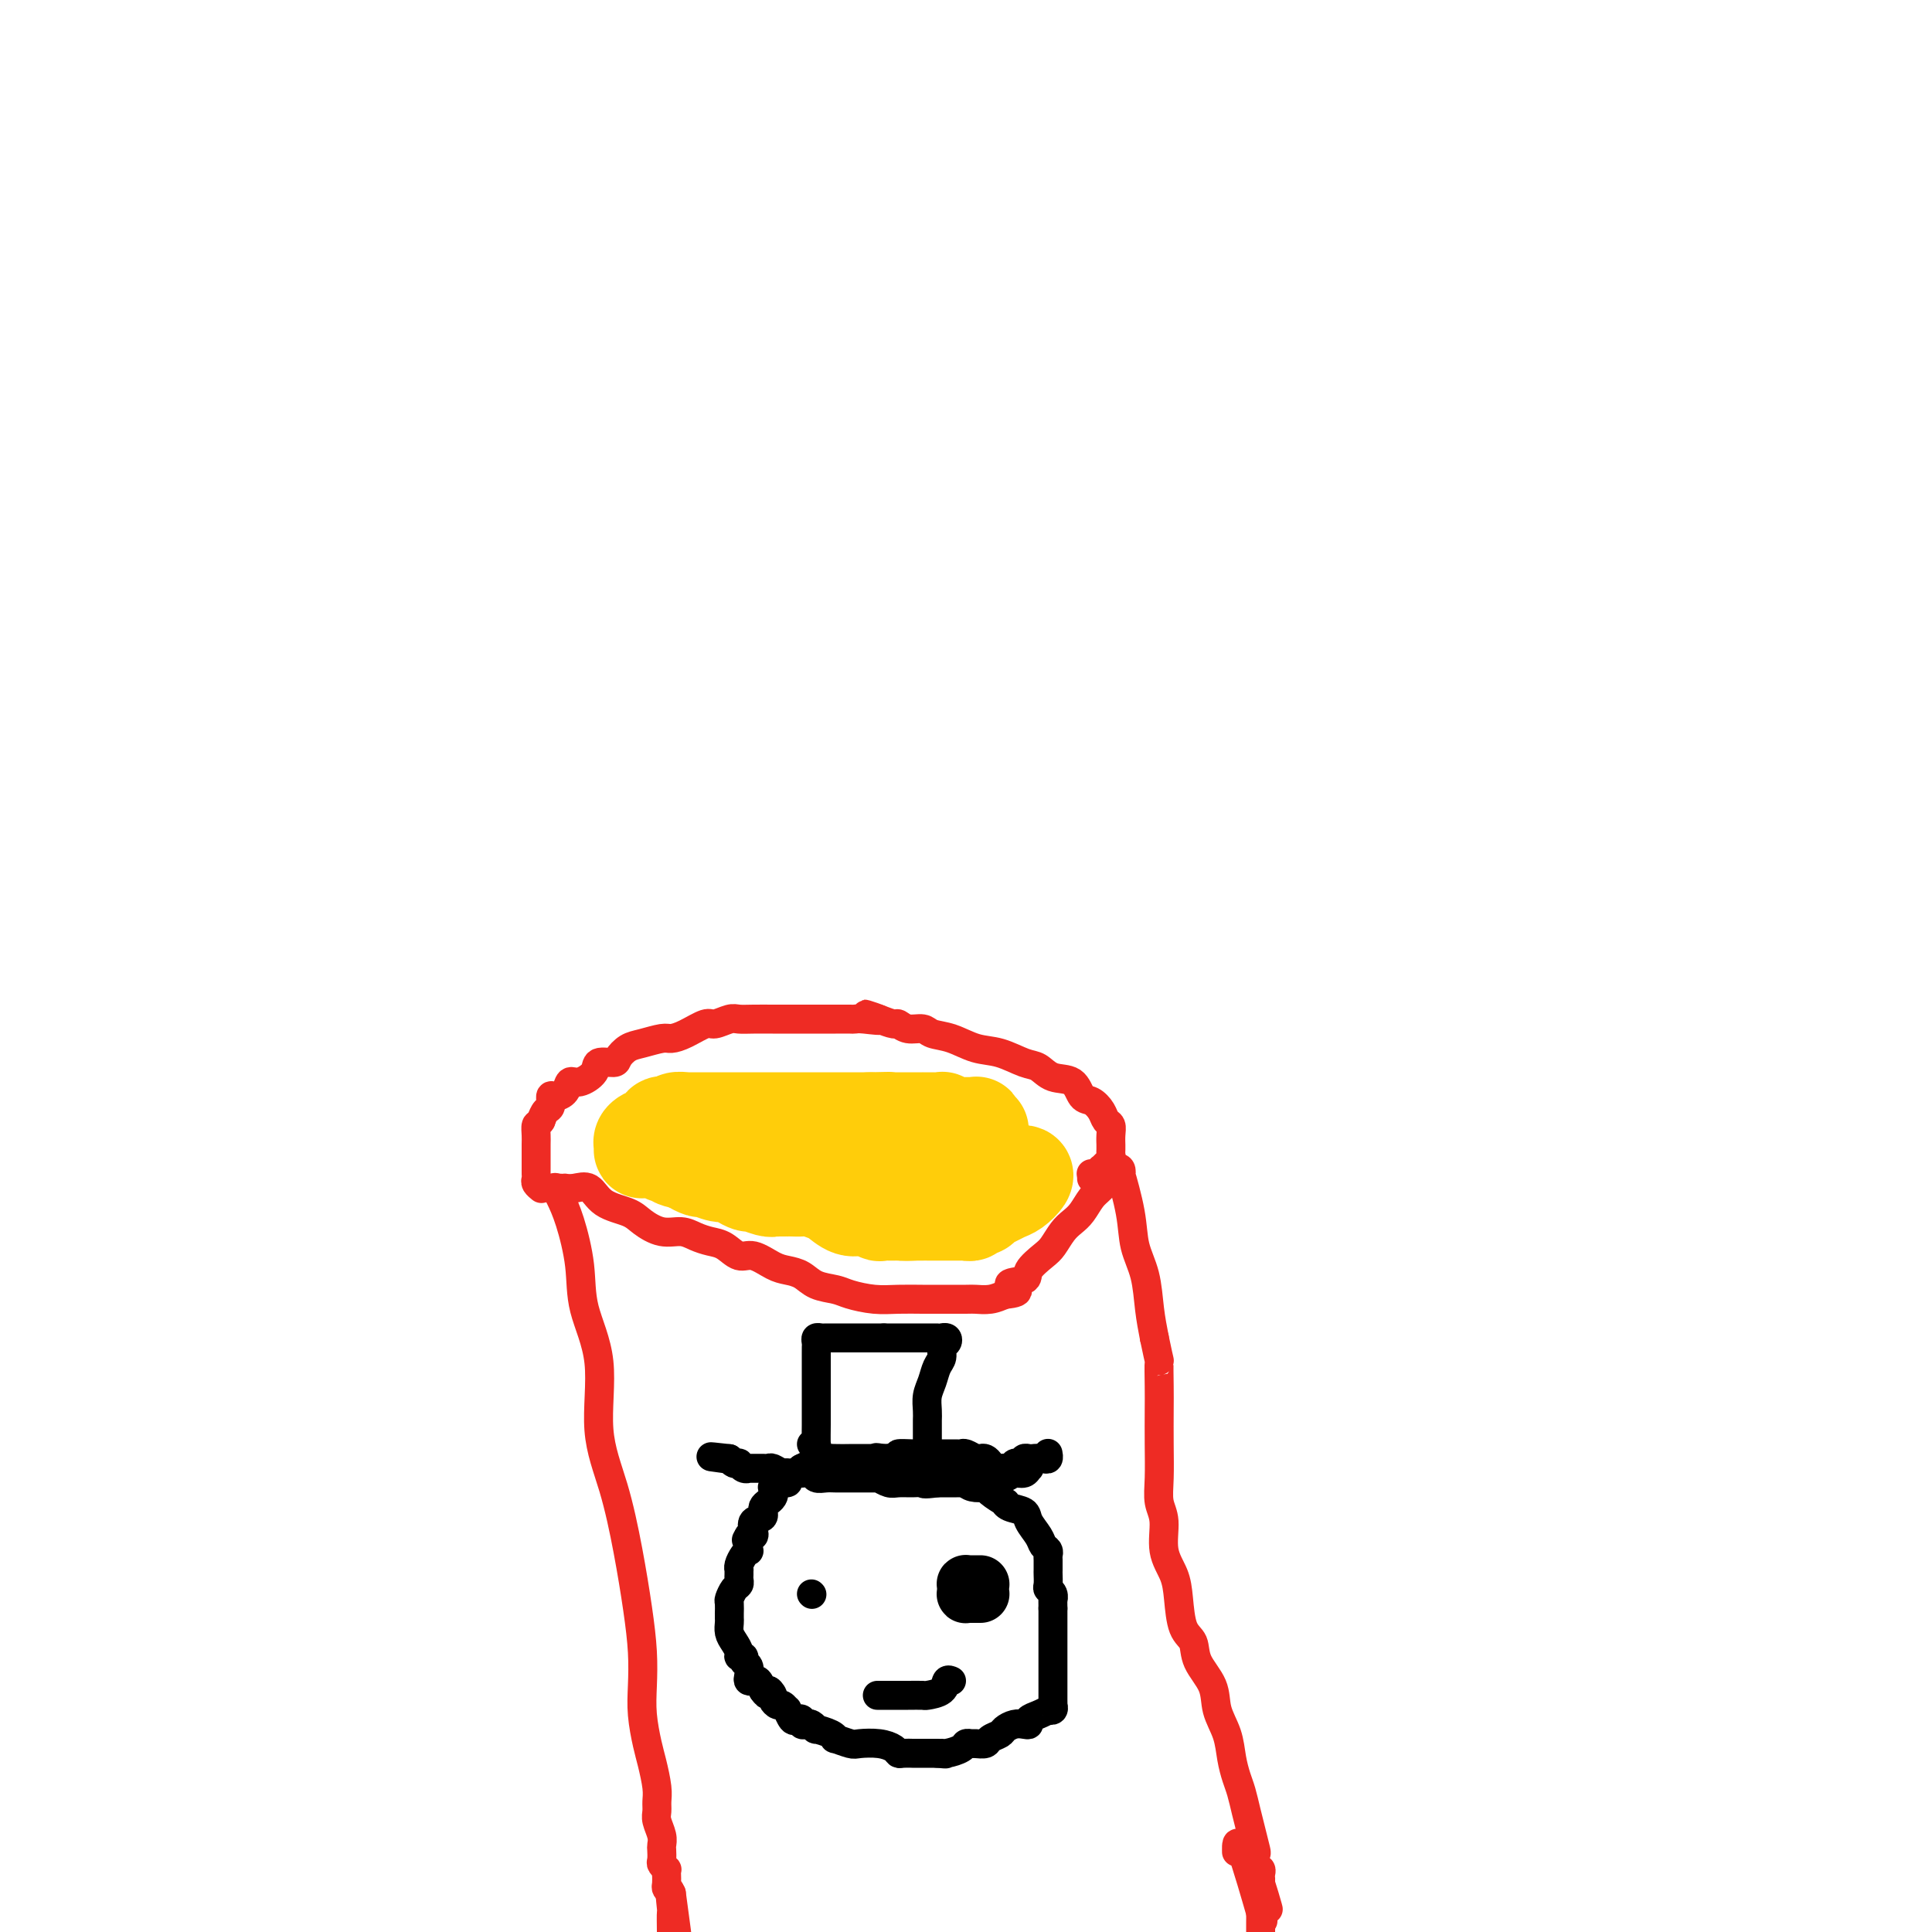 <svg viewBox='0 0 400 400' version='1.1' xmlns='http://www.w3.org/2000/svg' xmlns:xlink='http://www.w3.org/1999/xlink'><g fill='none' stroke='#EE2B24' stroke-width='6' stroke-linecap='round' stroke-linejoin='round'><path d='M115,246c-0.068,-0.133 -0.137,-0.266 0,0c0.137,0.266 0.479,0.931 1,2c0.521,1.069 1.219,2.543 2,5c0.781,2.457 1.644,5.897 2,9c0.356,3.103 0.206,5.868 1,9c0.794,3.132 2.531,6.631 3,11c0.469,4.369 -0.330,9.608 0,14c0.330,4.392 1.787,7.937 3,12c1.213,4.063 2.181,8.643 3,13c0.819,4.357 1.491,8.490 2,12c0.509,3.510 0.857,6.398 1,9c0.143,2.602 0.081,4.920 0,7c-0.081,2.080 -0.179,3.922 0,6c0.179,2.078 0.637,4.391 1,6c0.363,1.609 0.632,2.513 1,4c0.368,1.487 0.834,3.557 1,5c0.166,1.443 0.030,2.260 0,3c-0.030,0.740 0.044,1.401 0,2c-0.044,0.599 -0.208,1.134 0,2c0.208,0.866 0.787,2.063 1,3c0.213,0.937 0.061,1.614 0,2c-0.061,0.386 -0.030,0.481 0,1c0.030,0.519 0.061,1.462 0,2c-0.061,0.538 -0.212,0.673 0,1c0.212,0.327 0.788,0.847 1,1c0.212,0.153 0.060,-0.061 0,0c-0.060,0.061 -0.026,0.398 0,1c0.026,0.602 0.046,1.470 0,2c-0.046,0.530 -0.156,0.723 0,1c0.156,0.277 0.578,0.639 1,1'/><path d='M139,392c2.321,17.126 0.622,4.941 0,1c-0.622,-3.941 -0.167,0.362 0,2c0.167,1.638 0.048,0.611 0,1c-0.048,0.389 -0.024,2.195 0,4'/><path d='M114,246c0.444,-0.000 0.888,-0.000 1,0c0.112,0.000 -0.109,0.001 0,0c0.109,-0.001 0.546,-0.003 1,0c0.454,0.003 0.923,0.010 1,0c0.077,-0.010 -0.240,-0.039 0,0c0.240,0.039 1.035,0.145 2,0c0.965,-0.145 2.098,-0.543 3,0c0.902,0.543 1.571,2.025 3,3c1.429,0.975 3.618,1.441 5,2c1.382,0.559 1.959,1.211 3,2c1.041,0.789 2.547,1.716 4,2c1.453,0.284 2.854,-0.073 4,0c1.146,0.073 2.038,0.578 3,1c0.962,0.422 1.994,0.761 3,1c1.006,0.239 1.988,0.379 3,1c1.012,0.621 2.056,1.724 3,2c0.944,0.276 1.788,-0.273 3,0c1.212,0.273 2.793,1.369 4,2c1.207,0.631 2.040,0.799 3,1c0.960,0.201 2.048,0.436 3,1c0.952,0.564 1.768,1.458 3,2c1.232,0.542 2.878,0.734 4,1c1.122,0.266 1.719,0.607 3,1c1.281,0.393 3.247,0.837 5,1c1.753,0.163 3.294,0.043 5,0c1.706,-0.043 3.576,-0.011 5,0c1.424,0.011 2.401,0.000 4,0c1.599,-0.000 3.820,0.010 5,0c1.180,-0.010 1.318,-0.041 2,0c0.682,0.041 1.909,0.155 3,0c1.091,-0.155 2.045,-0.577 3,-1'/><path d='M208,268c5.000,-0.413 1.500,-1.447 1,-2c-0.500,-0.553 2.002,-0.627 3,-1c0.998,-0.373 0.494,-1.045 1,-2c0.506,-0.955 2.022,-2.194 3,-3c0.978,-0.806 1.417,-1.178 2,-2c0.583,-0.822 1.311,-2.092 2,-3c0.689,-0.908 1.340,-1.452 2,-2c0.660,-0.548 1.329,-1.099 2,-2c0.671,-0.901 1.343,-2.153 2,-3c0.657,-0.847 1.299,-1.288 2,-2c0.701,-0.712 1.459,-1.695 2,-2c0.541,-0.305 0.863,0.067 1,0c0.137,-0.067 0.087,-0.575 0,-1c-0.087,-0.425 -0.213,-0.769 0,-1c0.213,-0.231 0.763,-0.349 1,0c0.237,0.349 0.161,1.164 0,1c-0.161,-0.164 -0.408,-1.308 0,0c0.408,1.308 1.471,5.069 2,8c0.529,2.931 0.523,5.033 1,7c0.477,1.967 1.436,3.799 2,6c0.564,2.201 0.733,4.772 1,7c0.267,2.228 0.634,4.114 1,6'/><path d='M239,277c1.309,6.301 1.083,4.554 1,5c-0.083,0.446 -0.023,3.084 0,5c0.023,1.916 0.011,3.108 0,5c-0.011,1.892 -0.019,4.483 0,7c0.019,2.517 0.064,4.959 0,7c-0.064,2.041 -0.238,3.681 0,5c0.238,1.319 0.889,2.318 1,4c0.111,1.682 -0.317,4.049 0,6c0.317,1.951 1.378,3.486 2,5c0.622,1.514 0.804,3.005 1,5c0.196,1.995 0.404,4.493 1,6c0.596,1.507 1.578,2.022 2,3c0.422,0.978 0.284,2.417 1,4c0.716,1.583 2.286,3.309 3,5c0.714,1.691 0.573,3.347 1,5c0.427,1.653 1.424,3.302 2,5c0.576,1.698 0.731,3.443 1,5c0.269,1.557 0.650,2.925 1,4c0.350,1.075 0.668,1.855 1,3c0.332,1.145 0.676,2.653 1,4c0.324,1.347 0.626,2.532 1,4c0.374,1.468 0.818,3.219 1,4c0.182,0.781 0.101,0.591 0,1c-0.101,0.409 -0.223,1.415 0,2c0.223,0.585 0.792,0.748 1,1c0.208,0.252 0.056,0.593 0,1c-0.056,0.407 -0.015,0.879 0,1c0.015,0.121 0.004,-0.108 0,0c-0.004,0.108 -0.002,0.554 0,1'/><path d='M261,390c3.094,10.558 0.829,2.453 0,0c-0.829,-2.453 -0.222,0.746 0,2c0.222,1.254 0.060,0.563 0,1c-0.060,0.437 -0.016,2.002 0,3c0.016,0.998 0.005,1.428 0,2c-0.005,0.572 -0.002,1.286 0,2'/><path d='M261,396c0.423,1.470 0.845,2.940 0,0c-0.845,-2.940 -2.958,-10.292 -4,-13c-1.042,-2.708 -1.012,-0.774 -1,0c0.012,0.774 0.006,0.387 0,0'/><path d='M226,244c0.000,0.000 0.000,0.000 0,0c0.000,0.000 0.000,0.000 0,0'/><path d='M226,243c-0.083,-0.002 -0.166,-0.005 0,0c0.166,0.005 0.580,0.016 1,0c0.420,-0.016 0.847,-0.060 1,0c0.153,0.060 0.031,0.223 0,0c-0.031,-0.223 0.030,-0.833 0,-1c-0.030,-0.167 -0.152,0.110 0,0c0.152,-0.110 0.577,-0.608 1,-1c0.423,-0.392 0.846,-0.678 1,-1c0.154,-0.322 0.041,-0.680 0,-1c-0.041,-0.320 -0.010,-0.600 0,-1c0.010,-0.400 -0.000,-0.918 0,-1c0.000,-0.082 0.012,0.274 0,0c-0.012,-0.274 -0.048,-1.177 0,-2c0.048,-0.823 0.178,-1.566 0,-2c-0.178,-0.434 -0.665,-0.558 -1,-1c-0.335,-0.442 -0.519,-1.202 -1,-2c-0.481,-0.798 -1.259,-1.632 -2,-2c-0.741,-0.368 -1.446,-0.268 -2,-1c-0.554,-0.732 -0.958,-2.294 -2,-3c-1.042,-0.706 -2.721,-0.555 -4,-1c-1.279,-0.445 -2.158,-1.485 -3,-2c-0.842,-0.515 -1.647,-0.505 -3,-1c-1.353,-0.495 -3.253,-1.496 -5,-2c-1.747,-0.504 -3.339,-0.512 -5,-1c-1.661,-0.488 -3.391,-1.455 -5,-2c-1.609,-0.545 -3.098,-0.667 -4,-1c-0.902,-0.333 -1.217,-0.876 -2,-1c-0.783,-0.124 -2.035,0.173 -3,0c-0.965,-0.173 -1.645,-0.816 -2,-1c-0.355,-0.184 -0.387,0.090 -1,0c-0.613,-0.090 -1.806,-0.545 -3,-1'/><path d='M182,211c-6.036,-2.011 -1.127,-0.539 0,0c1.127,0.539 -1.529,0.144 -3,0c-1.471,-0.144 -1.758,-0.039 -2,0c-0.242,0.039 -0.439,0.010 -1,0c-0.561,-0.010 -1.485,-0.003 -3,0c-1.515,0.003 -3.620,0.001 -5,0c-1.380,-0.001 -2.036,0.000 -3,0c-0.964,-0.000 -2.235,-0.001 -3,0c-0.765,0.001 -1.024,0.005 -2,0c-0.976,-0.005 -2.668,-0.017 -4,0c-1.332,0.017 -2.303,0.064 -3,0c-0.697,-0.064 -1.122,-0.237 -2,0c-0.878,0.237 -2.211,0.886 -3,1c-0.789,0.114 -1.033,-0.306 -2,0c-0.967,0.306 -2.657,1.338 -4,2c-1.343,0.662 -2.339,0.954 -3,1c-0.661,0.046 -0.987,-0.155 -2,0c-1.013,0.155 -2.713,0.667 -4,1c-1.287,0.333 -2.160,0.487 -3,1c-0.840,0.513 -1.646,1.385 -2,2c-0.354,0.615 -0.256,0.972 -1,1c-0.744,0.028 -2.331,-0.273 -3,0c-0.669,0.273 -0.420,1.121 -1,2c-0.580,0.879 -1.988,1.789 -3,2c-1.012,0.211 -1.629,-0.276 -2,0c-0.371,0.276 -0.495,1.316 -1,2c-0.505,0.684 -1.392,1.012 -2,1c-0.608,-0.012 -0.936,-0.364 -1,0c-0.064,0.364 0.137,1.444 0,2c-0.137,0.556 -0.610,0.587 -1,1c-0.390,0.413 -0.695,1.206 -1,2'/><path d='M112,232c-0.536,0.900 -0.876,0.651 -1,1c-0.124,0.349 -0.033,1.298 0,2c0.033,0.702 0.009,1.158 0,2c-0.009,0.842 -0.003,2.071 0,3c0.003,0.929 0.005,1.559 0,2c-0.005,0.441 -0.015,0.693 0,1c0.015,0.307 0.057,0.671 0,1c-0.057,0.329 -0.211,0.624 0,1c0.211,0.376 0.788,0.832 1,1c0.212,0.168 0.061,0.048 0,0c-0.061,-0.048 -0.030,-0.024 0,0'/></g>
<g fill='none' stroke='#FFCD0A' stroke-width='20' stroke-linecap='round' stroke-linejoin='round'><path d='M211,243c0.375,-0.059 0.750,-0.118 1,0c0.250,0.118 0.376,0.413 0,1c-0.376,0.587 -1.252,1.468 -2,2c-0.748,0.532 -1.367,0.717 -2,1c-0.633,0.283 -1.279,0.665 -2,1c-0.721,0.335 -1.518,0.625 -2,1c-0.482,0.375 -0.650,0.836 -1,1c-0.350,0.164 -0.882,0.030 -1,0c-0.118,-0.030 0.180,0.045 0,0c-0.180,-0.045 -0.836,-0.208 -1,0c-0.164,0.208 0.165,0.788 0,1c-0.165,0.212 -0.826,0.057 -1,0c-0.174,-0.057 0.137,-0.015 0,0c-0.137,0.015 -0.723,0.004 -1,0c-0.277,-0.004 -0.247,-0.001 -1,0c-0.753,0.001 -2.291,0.000 -3,0c-0.709,-0.000 -0.590,-0.000 -1,0c-0.410,0.000 -1.350,0.000 -2,0c-0.650,-0.000 -1.009,-0.000 -1,0c0.009,0.000 0.387,0.000 0,0c-0.387,-0.000 -1.539,-0.000 -2,0c-0.461,0.000 -0.230,0.000 0,0'/><path d='M189,251c-2.554,0.155 -1.940,0.042 -2,0c-0.060,-0.042 -0.795,-0.011 -1,0c-0.205,0.011 0.119,0.004 0,0c-0.119,-0.004 -0.682,-0.005 -1,0c-0.318,0.005 -0.391,0.017 -1,0c-0.609,-0.017 -1.753,-0.064 -2,0c-0.247,0.064 0.402,0.239 0,0c-0.402,-0.239 -1.855,-0.891 -3,-1c-1.145,-0.109 -1.983,0.325 -3,0c-1.017,-0.325 -2.212,-1.407 -3,-2c-0.788,-0.593 -1.168,-0.695 -2,-1c-0.832,-0.305 -2.117,-0.814 -3,-1c-0.883,-0.186 -1.363,-0.050 -2,0c-0.637,0.050 -1.432,0.013 -2,0c-0.568,-0.013 -0.908,-0.004 -1,0c-0.092,0.004 0.066,0.002 0,0c-0.066,-0.002 -0.354,-0.005 -1,0c-0.646,0.005 -1.650,0.016 -2,0c-0.350,-0.016 -0.047,-0.060 0,0c0.047,0.060 -0.162,0.222 -1,0c-0.838,-0.222 -2.306,-0.829 -3,-1c-0.694,-0.171 -0.613,0.094 -1,0c-0.387,-0.094 -1.240,-0.546 -2,-1c-0.760,-0.454 -1.426,-0.909 -2,-1c-0.574,-0.091 -1.057,0.183 -2,0c-0.943,-0.183 -2.345,-0.822 -3,-1c-0.655,-0.178 -0.561,0.106 -1,0c-0.439,-0.106 -1.411,-0.602 -2,-1c-0.589,-0.398 -0.794,-0.699 -1,-1'/><path d='M142,240c-7.450,-1.719 -2.575,-0.517 -1,0c1.575,0.517 -0.152,0.349 -1,0c-0.848,-0.349 -0.819,-0.878 -1,-1c-0.181,-0.122 -0.573,0.163 -1,0c-0.427,-0.163 -0.888,-0.776 -1,-1c-0.112,-0.224 0.124,-0.060 0,0c-0.124,0.060 -0.608,0.017 -1,0c-0.392,-0.017 -0.694,-0.009 -1,0c-0.306,0.009 -0.618,0.017 -1,0c-0.382,-0.017 -0.836,-0.060 -1,0c-0.164,0.060 -0.038,0.222 0,0c0.038,-0.222 -0.010,-0.828 0,-1c0.010,-0.172 0.079,0.090 0,0c-0.079,-0.090 -0.305,-0.532 0,-1c0.305,-0.468 1.140,-0.962 2,-1c0.860,-0.038 1.746,0.382 2,0c0.254,-0.382 -0.124,-1.564 0,-2c0.124,-0.436 0.750,-0.124 1,0c0.250,0.124 0.125,0.062 0,0'/><path d='M138,233c0.930,-0.790 0.756,-0.264 1,0c0.244,0.264 0.907,0.267 1,0c0.093,-0.267 -0.383,-0.804 0,-1c0.383,-0.196 1.626,-0.053 2,0c0.374,0.053 -0.122,0.014 0,0c0.122,-0.014 0.862,-0.004 1,0c0.138,0.004 -0.324,0.001 0,0c0.324,-0.001 1.435,-0.000 2,0c0.565,0.000 0.585,0.000 1,0c0.415,-0.000 1.224,-0.000 2,0c0.776,0.000 1.517,0.000 2,0c0.483,-0.000 0.707,-0.000 1,0c0.293,0.000 0.656,0.000 1,0c0.344,-0.000 0.668,-0.000 1,0c0.332,0.000 0.670,0.000 1,0c0.330,-0.000 0.652,-0.000 1,0c0.348,0.000 0.723,0.000 1,0c0.277,-0.000 0.457,-0.000 1,0c0.543,0.000 1.447,0.000 2,0c0.553,-0.000 0.753,-0.000 1,0c0.247,0.000 0.540,0.000 1,0c0.460,-0.000 1.085,-0.000 2,0c0.915,0.000 2.118,0.000 3,0c0.882,-0.000 1.441,-0.000 2,0c0.559,0.000 1.119,0.000 2,0c0.881,-0.000 2.085,-0.000 3,0c0.915,0.000 1.541,0.000 2,0c0.459,-0.000 0.752,-0.000 1,0c0.248,0.000 0.451,0.000 1,0c0.549,-0.000 1.442,-0.000 2,0c0.558,0.000 0.779,0.000 1,0'/><path d='M180,232c6.959,-0.155 3.357,-0.041 2,0c-1.357,0.041 -0.469,0.011 0,0c0.469,-0.011 0.520,-0.003 1,0c0.480,0.003 1.391,0.001 2,0c0.609,-0.001 0.918,-0.000 1,0c0.082,0.000 -0.061,0.000 0,0c0.061,-0.000 0.327,-0.000 1,0c0.673,0.000 1.753,0.000 2,0c0.247,-0.000 -0.338,-0.000 0,0c0.338,0.000 1.601,0.000 2,0c0.399,-0.000 -0.066,-0.001 0,0c0.066,0.001 0.662,0.004 1,0c0.338,-0.004 0.419,-0.015 1,0c0.581,0.015 1.661,0.057 2,0c0.339,-0.057 -0.064,-0.211 0,0c0.064,0.211 0.596,0.789 1,1c0.404,0.211 0.682,0.057 1,0c0.318,-0.057 0.678,-0.015 1,0c0.322,0.015 0.607,0.004 1,0c0.393,-0.004 0.894,-0.001 1,0c0.106,0.001 -0.181,-0.001 0,0c0.181,0.001 0.832,0.004 1,0c0.168,-0.004 -0.147,-0.015 0,0c0.147,0.015 0.758,0.057 1,0c0.242,-0.057 0.116,-0.211 0,0c-0.116,0.211 -0.224,0.788 0,1c0.224,0.212 0.778,0.061 1,0c0.222,-0.061 0.111,-0.030 0,0'/></g>
<g fill='none' stroke='#000000' stroke-width='6' stroke-linecap='round' stroke-linejoin='round'><path d='M176,303c0.046,-0.001 0.093,-0.001 0,0c-0.093,0.001 -0.324,0.004 -1,0c-0.676,-0.004 -1.795,-0.015 -2,0c-0.205,0.015 0.506,0.056 0,0c-0.506,-0.056 -2.229,-0.207 -3,0c-0.771,0.207 -0.589,0.774 -1,1c-0.411,0.226 -1.416,0.113 -2,0c-0.584,-0.113 -0.749,-0.226 -1,0c-0.251,0.226 -0.589,0.792 -1,1c-0.411,0.208 -0.895,0.058 -1,0c-0.105,-0.058 0.170,-0.026 0,0c-0.170,0.026 -0.784,0.044 -1,0c-0.216,-0.044 -0.033,-0.151 0,0c0.033,0.151 -0.083,0.561 0,1c0.083,0.439 0.364,0.908 0,1c-0.364,0.092 -1.374,-0.194 -2,0c-0.626,0.194 -0.870,0.868 -1,1c-0.130,0.132 -0.148,-0.278 0,0c0.148,0.278 0.460,1.244 0,2c-0.460,0.756 -1.692,1.303 -2,2c-0.308,0.697 0.307,1.546 0,2c-0.307,0.454 -1.536,0.513 -2,1c-0.464,0.487 -0.163,1.400 0,2c0.163,0.600 0.190,0.886 0,1c-0.190,0.114 -0.595,0.057 -1,0'/><path d='M155,318c-0.929,1.674 -0.252,0.360 0,0c0.252,-0.360 0.078,0.236 0,1c-0.078,0.764 -0.059,1.697 0,2c0.059,0.303 0.159,-0.025 0,0c-0.159,0.025 -0.579,0.402 -1,1c-0.421,0.598 -0.845,1.417 -1,2c-0.155,0.583 -0.041,0.930 0,1c0.041,0.070 0.008,-0.137 0,0c-0.008,0.137 0.008,0.618 0,1c-0.008,0.382 -0.041,0.664 0,1c0.041,0.336 0.154,0.725 0,1c-0.154,0.275 -0.577,0.437 -1,1c-0.423,0.563 -0.845,1.527 -1,2c-0.155,0.473 -0.041,0.455 0,1c0.041,0.545 0.010,1.655 0,2c-0.010,0.345 -0.000,-0.073 0,0c0.000,0.073 -0.010,0.639 0,1c0.010,0.361 0.040,0.517 0,1c-0.040,0.483 -0.150,1.291 0,2c0.150,0.709 0.561,1.317 1,2c0.439,0.683 0.906,1.439 1,2c0.094,0.561 -0.185,0.927 0,1c0.185,0.073 0.833,-0.149 1,0c0.167,0.149 -0.149,0.667 0,1c0.149,0.333 0.761,0.480 1,1c0.239,0.520 0.106,1.413 0,2c-0.106,0.587 -0.183,0.869 0,1c0.183,0.131 0.626,0.112 1,0c0.374,-0.112 0.678,-0.318 1,0c0.322,0.318 0.661,1.159 1,2'/><path d='M158,350c1.245,1.807 0.858,0.325 1,0c0.142,-0.325 0.813,0.506 1,1c0.187,0.494 -0.108,0.652 0,1c0.108,0.348 0.621,0.885 1,1c0.379,0.115 0.626,-0.193 1,0c0.374,0.193 0.875,0.888 1,1c0.125,0.112 -0.125,-0.359 0,0c0.125,0.359 0.625,1.546 1,2c0.375,0.454 0.625,0.173 1,0c0.375,-0.173 0.876,-0.239 1,0c0.124,0.239 -0.127,0.781 0,1c0.127,0.219 0.633,0.114 1,0c0.367,-0.114 0.597,-0.237 1,0c0.403,0.237 0.981,0.833 1,1c0.019,0.167 -0.521,-0.095 0,0c0.521,0.095 2.102,0.547 3,1c0.898,0.453 1.115,0.905 1,1c-0.115,0.095 -0.560,-0.168 0,0c0.560,0.168 2.125,0.767 3,1c0.875,0.233 1.059,0.101 2,0c0.941,-0.101 2.638,-0.171 4,0c1.362,0.171 2.388,0.582 3,1c0.612,0.418 0.812,0.844 1,1c0.188,0.156 0.366,0.042 1,0c0.634,-0.042 1.724,-0.011 2,0c0.276,0.011 -0.263,0.003 0,0c0.263,-0.003 1.327,-0.001 2,0c0.673,0.001 0.953,0.000 1,0c0.047,-0.000 -0.141,-0.000 0,0c0.141,0.000 0.612,0.000 1,0c0.388,-0.000 0.694,-0.000 1,0'/><path d='M194,363c2.996,0.298 1.485,0.041 1,0c-0.485,-0.041 0.054,0.132 1,0c0.946,-0.132 2.299,-0.571 3,-1c0.701,-0.429 0.750,-0.850 1,-1c0.250,-0.150 0.701,-0.029 1,0c0.299,0.029 0.447,-0.033 1,0c0.553,0.033 1.513,0.163 2,0c0.487,-0.163 0.501,-0.618 1,-1c0.499,-0.382 1.483,-0.690 2,-1c0.517,-0.310 0.568,-0.622 1,-1c0.432,-0.378 1.246,-0.822 2,-1c0.754,-0.178 1.450,-0.090 2,0c0.550,0.090 0.955,0.181 1,0c0.045,-0.181 -0.271,-0.636 0,-1c0.271,-0.364 1.130,-0.637 2,-1c0.870,-0.363 1.750,-0.814 2,-1c0.250,-0.186 -0.129,-0.106 0,0c0.129,0.106 0.767,0.237 1,0c0.233,-0.237 0.063,-0.844 0,-1c-0.063,-0.156 -0.017,0.138 0,0c0.017,-0.138 0.004,-0.707 0,-1c-0.004,-0.293 -0.001,-0.308 0,-1c0.001,-0.692 0.000,-2.059 0,-3c-0.000,-0.941 -0.000,-1.456 0,-2c0.000,-0.544 0.000,-1.118 0,-2c-0.000,-0.882 -0.000,-2.071 0,-3c0.000,-0.929 0.000,-1.597 0,-2c-0.000,-0.403 -0.000,-0.541 0,-1c0.000,-0.459 0.000,-1.239 0,-2c-0.000,-0.761 -0.000,-1.503 0,-2c0.000,-0.497 0.000,-0.748 0,-1'/><path d='M218,333c-0.016,-3.655 -0.057,-2.293 0,-2c0.057,0.293 0.211,-0.484 0,-1c-0.211,-0.516 -0.789,-0.772 -1,-1c-0.211,-0.228 -0.057,-0.428 0,-1c0.057,-0.572 0.016,-1.515 0,-2c-0.016,-0.485 -0.008,-0.511 0,-1c0.008,-0.489 0.014,-1.443 0,-2c-0.014,-0.557 -0.050,-0.719 0,-1c0.050,-0.281 0.184,-0.681 0,-1c-0.184,-0.319 -0.686,-0.557 -1,-1c-0.314,-0.443 -0.439,-1.090 -1,-2c-0.561,-0.910 -1.559,-2.085 -2,-3c-0.441,-0.915 -0.325,-1.572 -1,-2c-0.675,-0.428 -2.141,-0.626 -3,-1c-0.859,-0.374 -1.111,-0.923 -1,-1c0.111,-0.077 0.587,0.317 0,0c-0.587,-0.317 -2.235,-1.346 -3,-2c-0.765,-0.654 -0.646,-0.931 -1,-1c-0.354,-0.069 -1.181,0.072 -2,0c-0.819,-0.072 -1.629,-0.358 -2,-1c-0.371,-0.642 -0.303,-1.640 -1,-2c-0.697,-0.360 -2.160,-0.082 -3,0c-0.840,0.082 -1.055,-0.031 -1,0c0.055,0.031 0.382,0.205 0,0c-0.382,-0.205 -1.473,-0.790 -2,-1c-0.527,-0.210 -0.489,-0.046 -1,0c-0.511,0.046 -1.571,-0.026 -2,0c-0.429,0.026 -0.228,0.151 -1,0c-0.772,-0.151 -2.515,-0.579 -3,-1c-0.485,-0.421 0.290,-0.835 0,-1c-0.290,-0.165 -1.645,-0.083 -3,0'/><path d='M183,302c-2.650,-0.464 -1.273,-0.124 -1,0c0.273,0.124 -0.556,0.033 -1,0c-0.444,-0.033 -0.504,-0.009 -1,0c-0.496,0.009 -1.429,0.002 -2,0c-0.571,-0.002 -0.780,-0.001 -1,0c-0.220,0.001 -0.451,0.000 -1,0c-0.549,-0.000 -1.417,-0.000 -2,0c-0.583,0.000 -0.881,0.000 -1,0c-0.119,-0.000 -0.060,-0.000 0,0'/></g>
<g fill='none' stroke='#000000' stroke-width='12' stroke-linecap='round' stroke-linejoin='round'><path d='M203,330c-0.340,-0.002 -0.680,-0.003 -1,0c-0.320,0.003 -0.622,0.011 -1,0c-0.378,-0.011 -0.834,-0.041 -1,0c-0.166,0.041 -0.042,0.155 0,0c0.042,-0.155 0.001,-0.577 0,-1c-0.001,-0.423 0.037,-0.845 0,-1c-0.037,-0.155 -0.150,-0.041 0,0c0.150,0.041 0.562,0.011 1,0c0.438,-0.011 0.901,-0.003 1,0c0.099,0.003 -0.166,0.001 0,0c0.166,-0.001 0.762,-0.000 1,0c0.238,0.000 0.119,0.000 0,0'/></g>
<g fill='none' stroke='#000000' stroke-width='6' stroke-linecap='round' stroke-linejoin='round'><path d='M168,330c0.000,0.000 0.100,0.100 0.1,0.1'/><path d='M182,351c-0.319,-0.000 -0.639,-0.000 0,0c0.639,0.000 2.235,0.001 3,0c0.765,-0.001 0.699,-0.002 1,0c0.301,0.002 0.969,0.007 2,0c1.031,-0.007 2.423,-0.026 3,0c0.577,0.026 0.337,0.098 1,0c0.663,-0.098 2.229,-0.367 3,-1c0.771,-0.633 0.746,-1.632 1,-2c0.254,-0.368 0.787,-0.105 1,0c0.213,0.105 0.107,0.053 0,0'/><path d='M192,305c0.076,-0.000 0.152,-0.000 0,0c-0.152,0.000 -0.532,0.000 -1,0c-0.468,-0.000 -1.024,-0.000 -2,0c-0.976,0.000 -2.373,0.000 -3,0c-0.627,-0.000 -0.483,-0.000 -1,0c-0.517,0.000 -1.694,0.001 -3,0c-1.306,-0.001 -2.742,-0.004 -4,0c-1.258,0.004 -2.340,0.015 -3,0c-0.660,-0.015 -0.898,-0.057 -2,0c-1.102,0.057 -3.067,0.212 -4,0c-0.933,-0.212 -0.834,-0.792 -1,-1c-0.166,-0.208 -0.599,-0.046 -1,0c-0.401,0.046 -0.772,-0.026 -1,0c-0.228,0.026 -0.314,0.151 0,0c0.314,-0.151 1.027,-0.576 2,-1c0.973,-0.424 2.208,-0.846 3,-1c0.792,-0.154 1.143,-0.041 2,0c0.857,0.041 2.219,0.011 3,0c0.781,-0.011 0.979,-0.003 2,0c1.021,0.003 2.863,0.001 4,0c1.137,-0.001 1.568,-0.000 2,0'/><path d='M184,302c3.087,-0.536 1.805,-0.876 2,-1c0.195,-0.124 1.868,-0.033 3,0c1.132,0.033 1.721,0.009 2,0c0.279,-0.009 0.246,-0.002 1,0c0.754,0.002 2.295,-0.000 3,0c0.705,0.000 0.574,0.004 1,0c0.426,-0.004 1.410,-0.015 2,0c0.590,0.015 0.788,0.056 1,0c0.212,-0.056 0.438,-0.208 1,0c0.562,0.208 1.459,0.778 2,1c0.541,0.222 0.727,0.098 1,0c0.273,-0.098 0.633,-0.170 1,0c0.367,0.170 0.741,0.581 1,1c0.259,0.419 0.401,0.844 1,1c0.599,0.156 1.653,0.042 2,0c0.347,-0.042 -0.013,-0.011 0,0c0.013,0.011 0.399,0.003 1,0c0.601,-0.003 1.415,-0.002 2,0c0.585,0.002 0.939,0.004 1,0c0.061,-0.004 -0.172,-0.016 0,0c0.172,0.016 0.750,0.060 1,0c0.250,-0.060 0.174,-0.222 0,0c-0.174,0.222 -0.444,0.830 -1,1c-0.556,0.170 -1.397,-0.098 -2,0c-0.603,0.098 -0.968,0.562 -2,1c-1.032,0.438 -2.730,0.849 -4,1c-1.270,0.151 -2.111,0.041 -3,0c-0.889,-0.041 -1.825,-0.012 -3,0c-1.175,0.012 -2.587,0.006 -4,0'/><path d='M194,307c-3.230,0.463 -2.807,0.120 -3,0c-0.193,-0.120 -1.004,-0.018 -2,0c-0.996,0.018 -2.178,-0.048 -3,0c-0.822,0.048 -1.285,0.209 -2,0c-0.715,-0.209 -1.682,-0.788 -2,-1c-0.318,-0.212 0.013,-0.057 0,0c-0.013,0.057 -0.370,0.015 -1,0c-0.630,-0.015 -1.534,-0.004 -2,0c-0.466,0.004 -0.495,0.001 -1,0c-0.505,-0.001 -1.487,0.001 -2,0c-0.513,-0.001 -0.556,-0.004 -1,0c-0.444,0.004 -1.288,0.015 -2,0c-0.712,-0.015 -1.293,-0.057 -2,0c-0.707,0.057 -1.540,0.212 -2,0c-0.460,-0.212 -0.547,-0.793 -1,-1c-0.453,-0.207 -1.273,-0.041 -2,0c-0.727,0.041 -1.361,-0.041 -2,0c-0.639,0.041 -1.284,0.207 -2,0c-0.716,-0.207 -1.502,-0.788 -2,-1c-0.498,-0.212 -0.707,-0.057 -1,0c-0.293,0.057 -0.671,0.015 -1,0c-0.329,-0.015 -0.609,-0.004 -1,0c-0.391,0.004 -0.892,0.002 -1,0c-0.108,-0.002 0.177,-0.004 0,0c-0.177,0.004 -0.817,0.015 -1,0c-0.183,-0.015 0.092,-0.056 0,0c-0.092,0.056 -0.549,0.208 -1,0c-0.451,-0.208 -0.894,-0.777 -1,-1c-0.106,-0.223 0.125,-0.098 0,0c-0.125,0.098 -0.607,0.171 -1,0c-0.393,-0.171 -0.696,-0.585 -1,-1'/><path d='M151,302c-6.911,-0.778 -2.689,-0.222 -1,0c1.689,0.222 0.844,0.111 0,0'/><path d='M168,299c0.423,-0.111 0.845,-0.222 1,0c0.155,0.222 0.041,0.775 0,0c-0.041,-0.775 -0.011,-2.880 0,-4c0.011,-1.120 0.003,-1.255 0,-2c-0.003,-0.745 -0.001,-2.102 0,-3c0.001,-0.898 0.000,-1.339 0,-2c-0.000,-0.661 -0.000,-1.543 0,-2c0.000,-0.457 -0.000,-0.490 0,-1c0.000,-0.510 0.000,-1.498 0,-2c-0.000,-0.502 -0.001,-0.516 0,-1c0.001,-0.484 0.003,-1.436 0,-2c-0.003,-0.564 -0.013,-0.740 0,-1c0.013,-0.260 0.048,-0.606 0,-1c-0.048,-0.394 -0.178,-0.838 0,-1c0.178,-0.162 0.666,-0.043 1,0c0.334,0.043 0.515,0.012 1,0c0.485,-0.012 1.274,-0.003 2,0c0.726,0.003 1.391,0.001 2,0c0.609,-0.001 1.164,-0.000 2,0c0.836,0.000 1.953,0.000 3,0c1.047,-0.000 2.023,-0.000 3,0'/><path d='M183,277c2.693,0.000 2.427,0.000 3,0c0.573,-0.000 1.986,-0.000 3,0c1.014,0.000 1.630,0.000 2,0c0.370,-0.000 0.495,-0.001 1,0c0.505,0.001 1.390,0.003 2,0c0.610,-0.003 0.944,-0.013 1,0c0.056,0.013 -0.166,0.048 0,0c0.166,-0.048 0.721,-0.180 1,0c0.279,0.180 0.282,0.670 0,1c-0.282,0.330 -0.850,0.500 -1,1c-0.150,0.500 0.117,1.331 0,2c-0.117,0.669 -0.620,1.177 -1,2c-0.380,0.823 -0.638,1.960 -1,3c-0.362,1.040 -0.829,1.983 -1,3c-0.171,1.017 -0.046,2.108 0,3c0.046,0.892 0.012,1.584 0,2c-0.012,0.416 -0.003,0.556 0,1c0.003,0.444 0.001,1.191 0,2c-0.001,0.809 -0.000,1.679 0,2c0.000,0.321 0.000,0.092 0,0c-0.000,-0.092 -0.000,-0.046 0,0'/><path d='M192,299c-0.468,3.586 -0.137,1.549 0,1c0.137,-0.549 0.079,0.388 0,1c-0.079,0.612 -0.180,0.899 0,1c0.180,0.101 0.642,0.017 1,0c0.358,-0.017 0.611,0.034 1,0c0.389,-0.034 0.915,-0.153 1,0c0.085,0.153 -0.272,0.577 0,1c0.272,0.423 1.171,0.845 2,1c0.829,0.155 1.588,0.041 2,0c0.412,-0.041 0.478,-0.011 1,0c0.522,0.011 1.502,0.003 2,0c0.498,-0.003 0.516,-0.001 1,0c0.484,0.001 1.435,-0.000 2,0c0.565,0.000 0.743,0.001 1,0c0.257,-0.001 0.594,-0.004 1,0c0.406,0.004 0.882,0.015 1,0c0.118,-0.015 -0.122,-0.056 0,0c0.122,0.056 0.606,0.207 1,0c0.394,-0.207 0.698,-0.774 1,-1c0.302,-0.226 0.602,-0.113 1,0c0.398,0.113 0.895,0.226 1,0c0.105,-0.226 -0.182,-0.793 0,-1c0.182,-0.207 0.832,-0.056 1,0c0.168,0.056 -0.147,0.015 0,0c0.147,-0.015 0.756,-0.004 1,0c0.244,0.004 0.122,0.002 0,0'/><path d='M214,302c2.868,-0.311 1.539,-0.087 1,0c-0.539,0.087 -0.288,0.037 0,0c0.288,-0.037 0.613,-0.062 1,0c0.387,0.062 0.836,0.213 1,0c0.164,-0.213 0.044,-0.788 0,-1c-0.044,-0.212 -0.013,-0.061 0,0c0.013,0.061 0.006,0.030 0,0'/></g>
</svg>